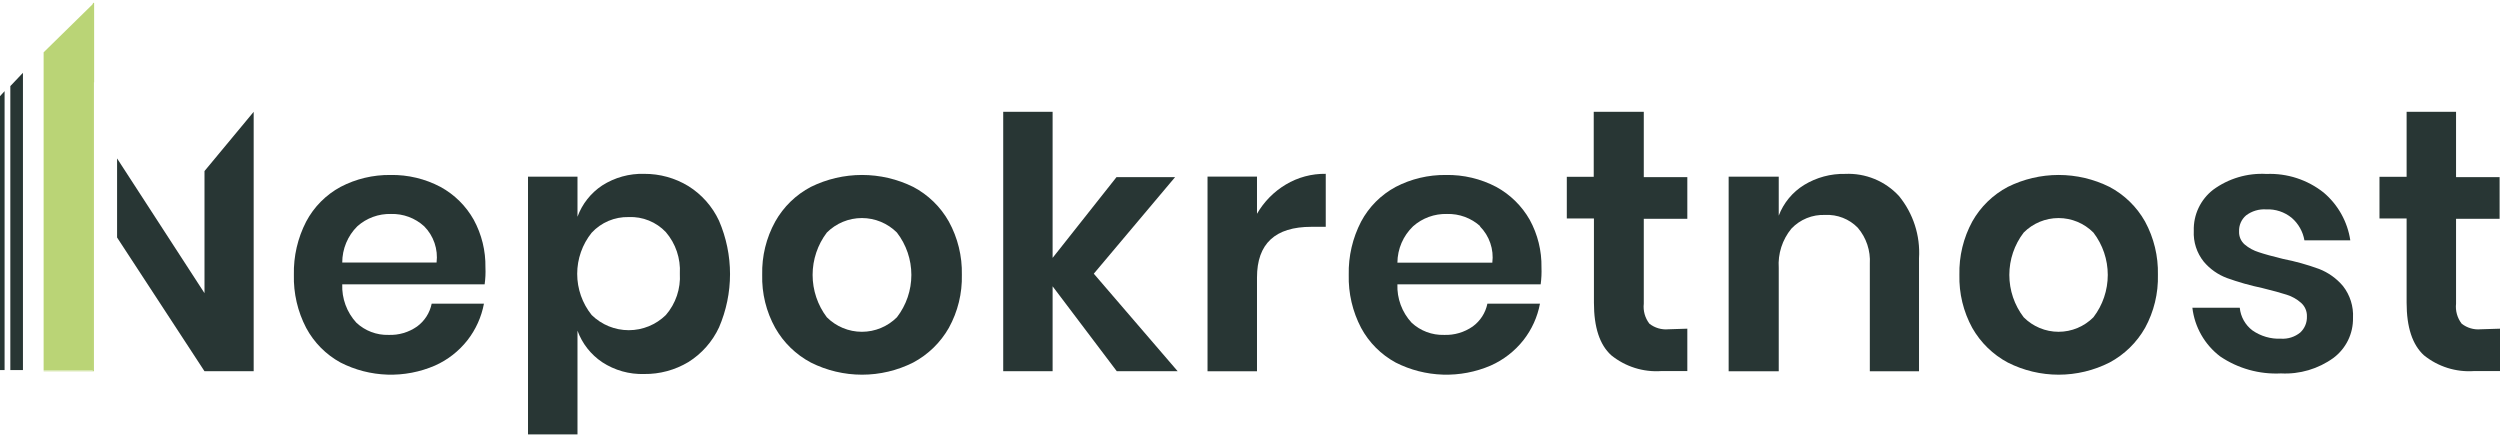 <?xml version="1.0" encoding="UTF-8"?> <svg xmlns="http://www.w3.org/2000/svg" width="183" height="32" viewBox="0 0 183 32" fill="none"><path d="M35.476 20.811H25.052C25.013 21.847 25.384 22.857 26.084 23.62C26.723 24.219 27.572 24.54 28.446 24.515C29.19 24.543 29.922 24.326 30.531 23.899C31.083 23.495 31.464 22.898 31.599 22.227H35.425C35.242 23.203 34.828 24.122 34.218 24.904C33.588 25.707 32.772 26.345 31.84 26.759C30.743 27.234 29.554 27.461 28.36 27.423C27.165 27.385 25.993 27.083 24.928 26.539C23.861 25.956 22.987 25.075 22.412 24.002C21.787 22.803 21.477 21.465 21.512 20.114C21.481 18.761 21.791 17.421 22.412 16.219C22.983 15.143 23.858 14.26 24.928 13.681C26.056 13.091 27.313 12.792 28.585 12.808C29.858 12.785 31.116 13.086 32.243 13.681C33.264 14.238 34.108 15.072 34.678 16.087C35.26 17.157 35.555 18.36 35.534 19.579C35.553 19.99 35.533 20.403 35.476 20.811ZM31.05 16.564C30.387 15.96 29.517 15.637 28.622 15.662C27.716 15.638 26.834 15.96 26.157 16.564C25.806 16.911 25.528 17.324 25.339 17.78C25.149 18.236 25.052 18.725 25.052 19.219H31.957C32.016 18.737 31.965 18.247 31.808 17.787C31.651 17.327 31.392 16.909 31.05 16.564Z" fill="#283634"></path><path d="M50.387 13.621C51.365 14.231 52.146 15.114 52.633 16.161C53.164 17.393 53.438 18.721 53.438 20.062C53.438 21.404 53.164 22.732 52.633 23.964C52.146 25.011 51.365 25.894 50.387 26.504C49.41 27.089 48.29 27.392 47.153 27.377C46.064 27.411 44.992 27.108 44.079 26.511C43.249 25.954 42.616 25.147 42.272 24.206V31.796H38.65V12.931H42.272V15.867C42.614 14.929 43.248 14.127 44.079 13.577C44.996 12.991 46.066 12.694 47.153 12.726C48.292 12.718 49.412 13.028 50.387 13.621ZM43.311 17.035C42.625 17.888 42.251 18.951 42.251 20.048C42.251 21.144 42.625 22.208 43.311 23.061C44.037 23.772 45.011 24.17 46.026 24.17C47.04 24.17 48.015 23.772 48.74 23.061C49.464 22.224 49.832 21.136 49.765 20.029C49.829 18.922 49.462 17.832 48.74 16.991C48.392 16.622 47.968 16.334 47.498 16.144C47.029 15.954 46.524 15.867 46.019 15.889C45.512 15.877 45.009 15.973 44.542 16.17C44.075 16.368 43.656 16.662 43.311 17.035Z" fill="#283634"></path><path d="M66.844 13.68C67.941 14.257 68.847 15.138 69.455 16.218C70.109 17.41 70.438 18.753 70.408 20.113C70.441 21.471 70.112 22.812 69.455 24.001C68.843 25.077 67.937 25.957 66.844 26.539C65.683 27.123 64.401 27.427 63.101 27.427C61.801 27.427 60.519 27.123 59.357 26.539C58.263 25.96 57.357 25.079 56.747 24.001C56.086 22.814 55.757 21.471 55.793 20.113C55.76 18.753 56.089 17.409 56.747 16.218C57.353 15.137 58.26 14.255 59.357 13.68C60.522 13.106 61.803 12.807 63.101 12.807C64.399 12.807 65.68 13.106 66.844 13.68ZM60.523 17.025C59.848 17.917 59.483 19.005 59.483 20.124C59.483 21.243 59.848 22.331 60.523 23.223C61.204 23.904 62.127 24.287 63.09 24.287C64.052 24.287 64.976 23.904 65.656 23.223C66.341 22.335 66.712 21.245 66.712 20.124C66.712 19.003 66.341 17.913 65.656 17.025C64.976 16.344 64.052 15.961 63.09 15.961C62.127 15.961 61.204 16.344 60.523 17.025Z" fill="#283634"></path><path d="M81.749 27.174L77.051 20.957V27.174H73.435V8.185H77.051V18.877L81.727 12.967H86.016L80.066 20.034L86.206 27.174H81.749Z" fill="#283634"></path><path d="M94.119 13.509C95.002 12.979 96.016 12.708 97.045 12.724V16.603H95.992C93.339 16.603 92.012 17.839 92.012 20.313V27.175H88.391V12.929H92.012V15.649C92.521 14.767 93.246 14.03 94.119 13.509Z" fill="#283634"></path><path d="M112.778 20.811H102.29C102.251 21.847 102.624 22.857 103.328 23.62C103.971 24.219 104.826 24.54 105.705 24.515C106.453 24.543 107.189 24.326 107.803 23.899C108.358 23.495 108.742 22.898 108.877 22.227H112.726C112.543 23.203 112.126 24.122 111.512 24.904C110.877 25.706 110.056 26.343 109.12 26.759C108.016 27.234 106.82 27.461 105.618 27.423C104.416 27.385 103.237 27.083 102.165 26.539C101.092 25.956 100.212 25.075 99.634 24.002C99.005 22.803 98.694 21.465 98.728 20.114C98.698 18.761 99.009 17.421 99.634 16.219C100.208 15.143 101.089 14.26 102.165 13.681C103.301 13.091 104.565 12.792 105.845 12.808C107.126 12.785 108.392 13.086 109.525 13.681C110.55 14.24 111.399 15.074 111.975 16.087C112.561 17.157 112.858 18.36 112.836 19.579C112.852 19.99 112.832 20.402 112.778 20.811ZM108.362 16.564C107.695 15.96 106.819 15.637 105.919 15.662C105.007 15.638 104.12 15.96 103.438 16.564C103.078 16.909 102.791 17.322 102.594 17.779C102.397 18.237 102.294 18.729 102.29 19.227H109.238C109.298 18.743 109.248 18.252 109.089 17.79C108.931 17.329 108.67 16.91 108.325 16.564H108.362Z" fill="#283634"></path><path d="M123.512 24.059V27.162H121.607C120.284 27.253 118.975 26.84 117.944 26.006C117.094 25.237 116.676 23.956 116.676 22.156V15.994H114.69V12.942H116.661V8.185H120.325V12.964H123.512V16.016H120.325V22.229C120.267 22.752 120.414 23.276 120.735 23.693C121.129 24.003 121.628 24.15 122.128 24.103L123.512 24.059Z" fill="#283634"></path><path d="M139.005 14.348C140.051 15.627 140.575 17.252 140.472 18.9V27.175H136.871V19.311C136.93 18.35 136.615 17.404 135.991 16.672C135.682 16.354 135.309 16.106 134.897 15.945C134.484 15.783 134.042 15.711 133.6 15.734C133.14 15.714 132.681 15.794 132.255 15.967C131.828 16.141 131.444 16.403 131.128 16.738C130.464 17.545 130.133 18.576 130.204 19.618V27.175H126.537V12.934H130.204V15.785C130.559 14.85 131.214 14.059 132.067 13.535C132.969 12.986 134.01 12.706 135.067 12.729C135.802 12.695 136.535 12.822 137.216 13.102C137.896 13.382 138.507 13.807 139.005 14.348Z" fill="#283634"></path><path d="M154.414 13.68C155.506 14.257 156.41 15.138 157.018 16.218C157.666 17.411 157.991 18.755 157.959 20.113C157.994 21.47 157.669 22.812 157.018 24.001C156.406 25.078 155.503 25.958 154.414 26.539C153.259 27.123 151.985 27.427 150.693 27.427C149.401 27.427 148.127 27.123 146.973 26.539C145.884 25.958 144.981 25.078 144.369 24.001C143.718 22.812 143.393 21.47 143.428 20.113C143.396 18.755 143.721 17.411 144.369 16.218C144.976 15.138 145.881 14.257 146.973 13.68C148.13 13.106 149.403 12.807 150.693 12.807C151.984 12.807 153.257 13.106 154.414 13.68ZM148.133 17.025C147.452 17.913 147.083 19.003 147.083 20.124C147.083 21.246 147.452 22.335 148.133 23.224C148.81 23.904 149.729 24.287 150.686 24.287C151.644 24.287 152.562 23.904 153.239 23.224C153.92 22.335 154.289 21.246 154.289 20.124C154.289 19.003 153.92 17.913 153.239 17.025C152.562 16.344 151.644 15.962 150.686 15.962C149.729 15.962 148.81 16.344 148.133 17.025Z" fill="#283634"></path><path d="M170.091 14.096C171.144 14.986 171.838 16.228 172.042 17.59H168.683C168.573 16.953 168.246 16.374 167.758 15.95C167.231 15.517 166.562 15.294 165.881 15.327C165.355 15.293 164.834 15.449 164.414 15.766C164.244 15.911 164.109 16.092 164.02 16.297C163.931 16.501 163.89 16.723 163.9 16.946C163.893 17.125 163.926 17.304 163.997 17.469C164.068 17.633 164.176 17.78 164.311 17.898C164.614 18.154 164.966 18.346 165.345 18.462C165.756 18.602 166.343 18.763 167.12 18.953C168.016 19.129 168.896 19.374 169.753 19.686C170.434 19.95 171.037 20.381 171.507 20.939C172.025 21.601 172.285 22.429 172.24 23.268C172.251 23.835 172.127 24.396 171.879 24.906C171.63 25.415 171.264 25.858 170.81 26.199C169.696 27.005 168.34 27.406 166.966 27.334C165.386 27.413 163.823 26.976 162.514 26.089C161.953 25.662 161.484 25.127 161.135 24.515C160.786 23.903 160.564 23.228 160.482 22.528H163.951C163.982 22.853 164.081 23.168 164.24 23.453C164.399 23.738 164.615 23.987 164.876 24.184C165.486 24.611 166.221 24.825 166.966 24.792C167.479 24.825 167.985 24.663 168.382 24.338C168.542 24.189 168.668 24.007 168.752 23.804C168.835 23.602 168.874 23.384 168.866 23.166C168.873 22.979 168.839 22.792 168.765 22.62C168.692 22.448 168.581 22.294 168.44 22.169C168.137 21.899 167.779 21.697 167.392 21.576C166.966 21.437 166.372 21.276 165.602 21.085C164.723 20.901 163.857 20.657 163.013 20.352C162.355 20.106 161.771 19.695 161.318 19.158C160.804 18.519 160.543 17.713 160.585 16.895C160.567 16.318 160.686 15.745 160.932 15.223C161.178 14.701 161.544 14.245 162 13.891C163.129 13.062 164.512 12.653 165.91 12.733C167.422 12.672 168.906 13.156 170.091 14.096Z" fill="#283634"></path><path d="M183 24.059V27.162H181.095C179.771 27.253 178.462 26.84 177.431 26.006C176.586 25.235 176.164 23.951 176.164 22.156V15.994H174.178V12.942H176.164V8.185H179.783V12.964H182.971V16.016H179.783V22.229C179.726 22.752 179.873 23.276 180.194 23.693C180.588 24.003 181.086 24.15 181.586 24.103L183 24.059Z" fill="#283634"></path><path d="M6.793 27.116H3.193V27.175H6.875V6.021L6.89 6.035V0.226L6.875 0.204H6.845L6.793 0.255V27.116Z" fill="#BAD476"></path><path d="M6.806 0.288L3.193 3.83V27.091H6.806V0.288Z" fill="#BAD476"></path><path d="M14.969 12.522V21.459L8.57 11.597V17.386L14.969 27.174H18.569V8.185L14.969 12.522Z" fill="#283634"></path><path d="M0.756 27.091H1.68V5.329L0.756 6.303V27.091Z" fill="#283634"></path><path d="M0 27.091H0.336V6.673L0 7.04V27.091Z" fill="#283634"></path></svg> 